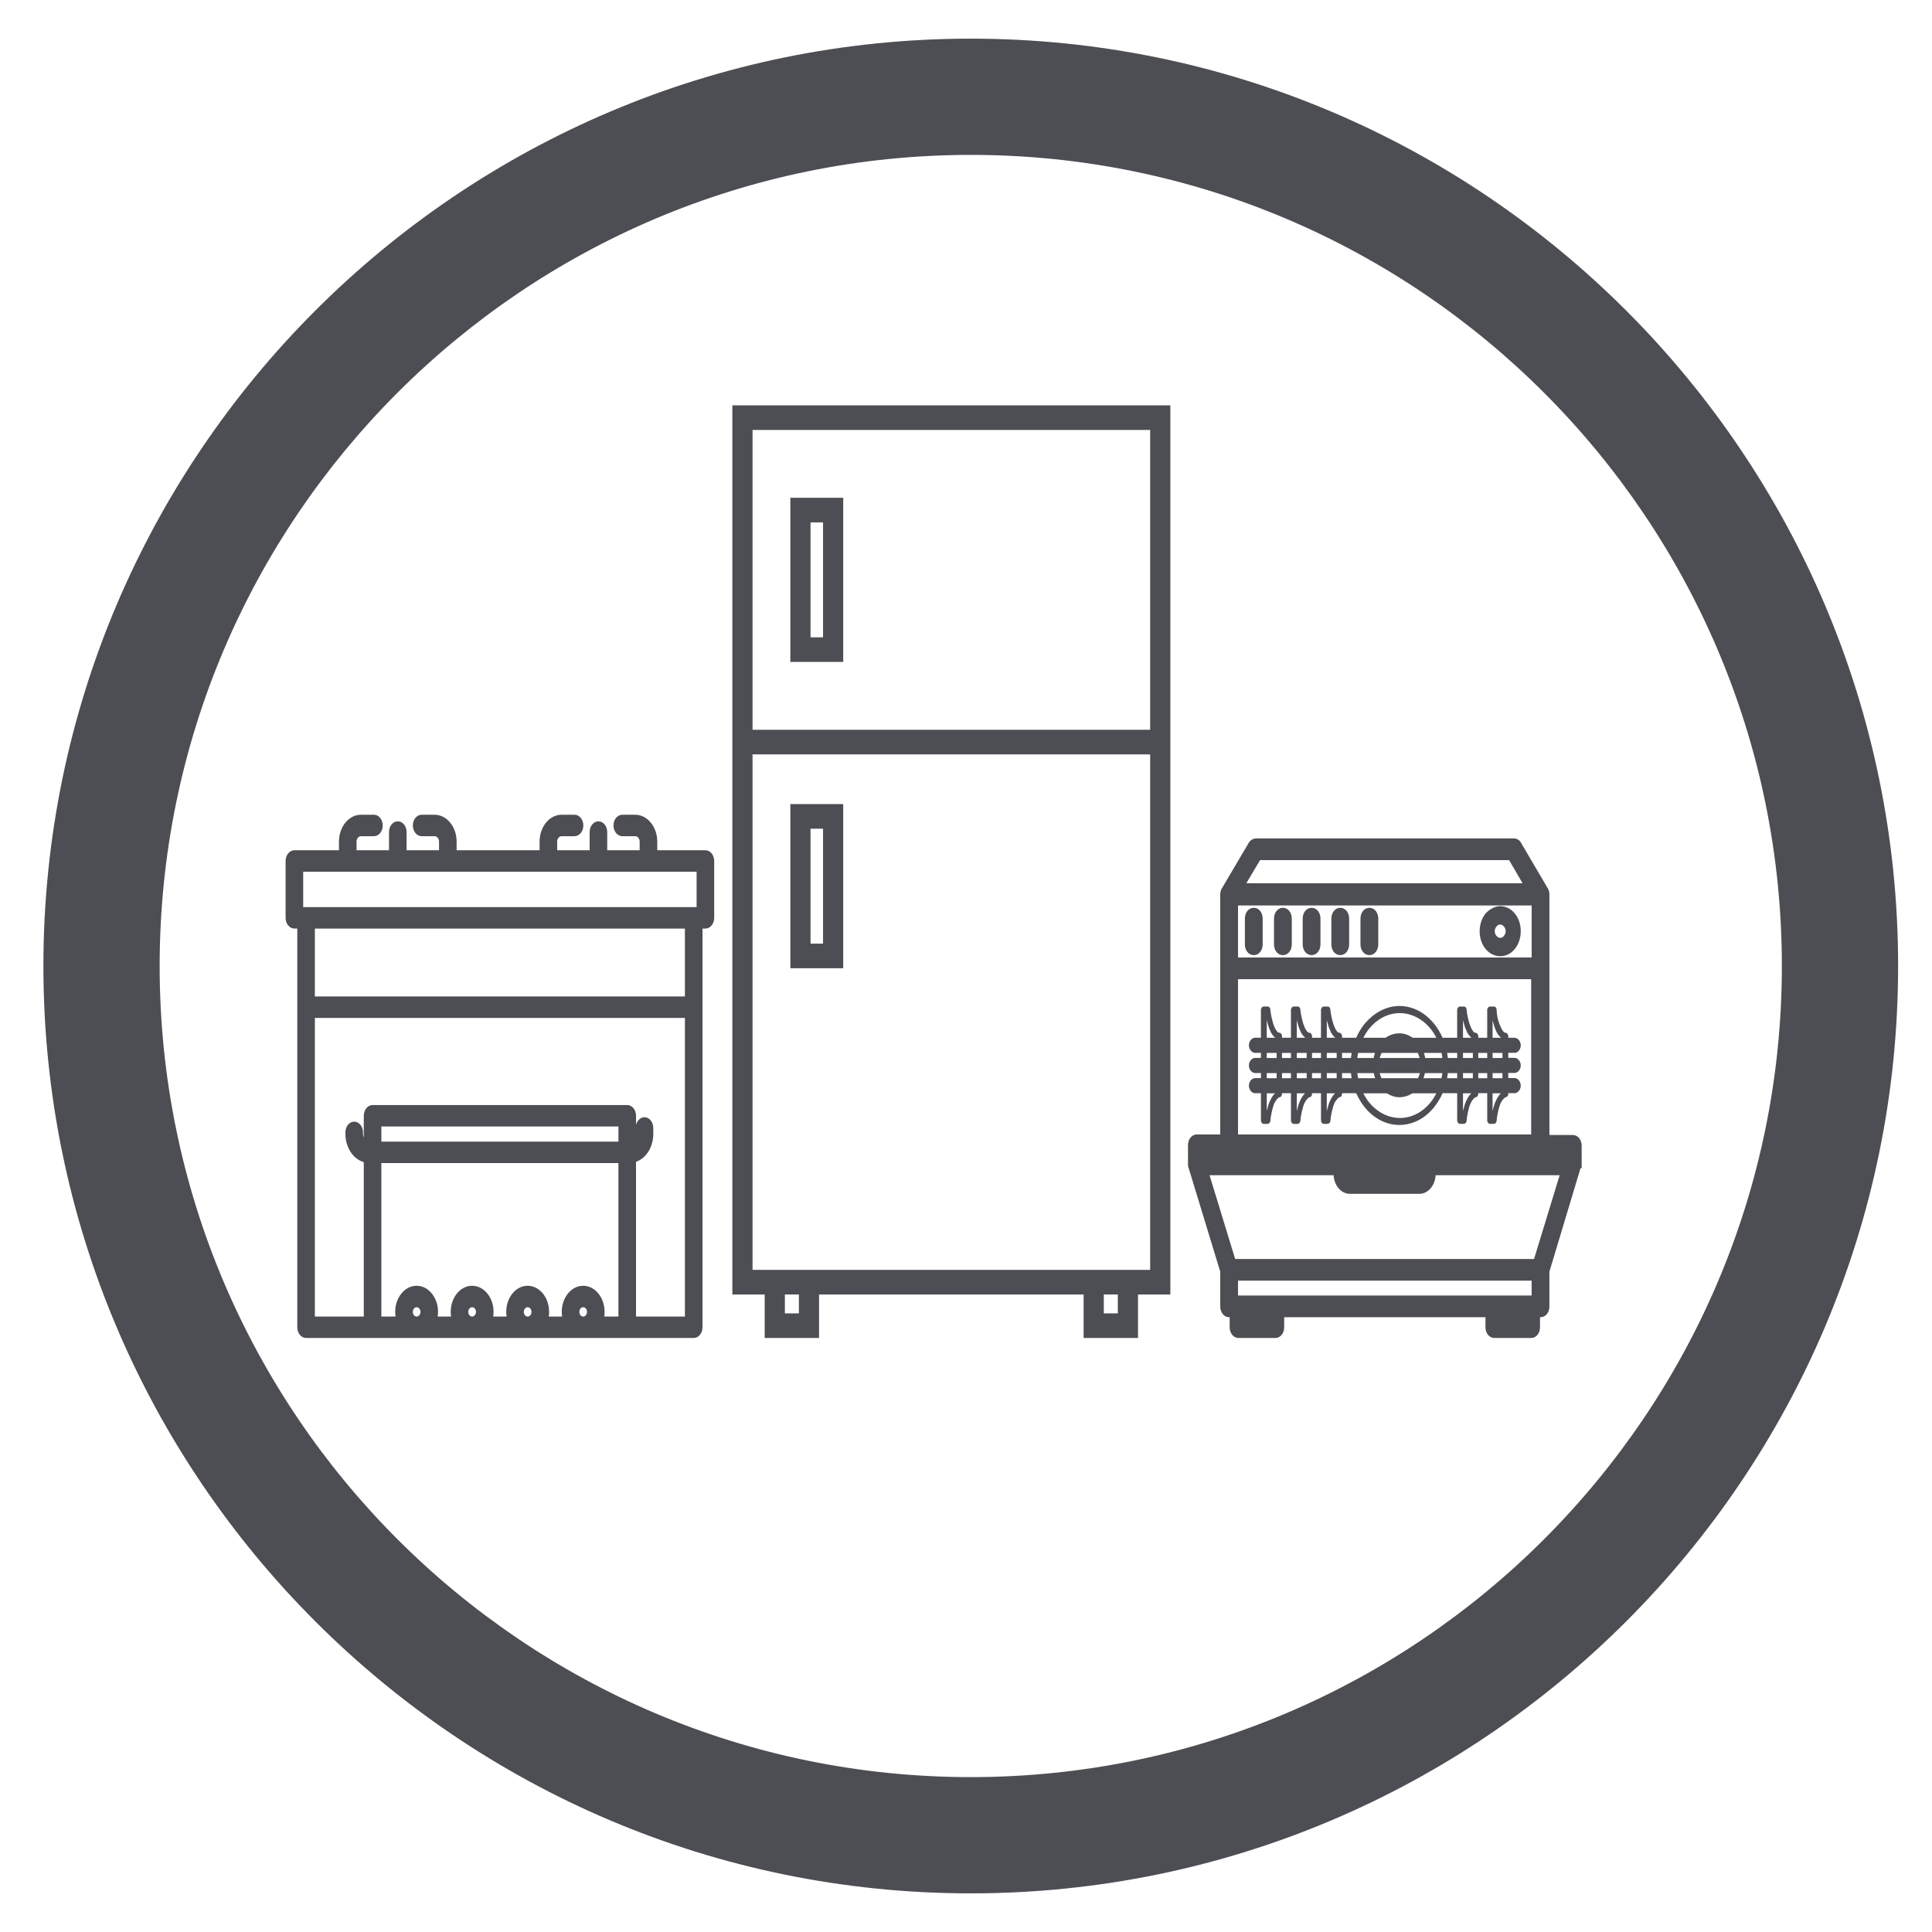 <?xml version="1.0" encoding="utf-8"?>
<!-- Generator: Adobe Illustrator 15.1.0, SVG Export Plug-In  -->
<!DOCTYPE svg PUBLIC "-//W3C//DTD SVG 1.1//EN" "http://www.w3.org/Graphics/SVG/1.1/DTD/svg11.dtd">
<svg version="1.1"
	 xmlns="http://www.w3.org/2000/svg" xmlns:xlink="http://www.w3.org/1999/xlink" xmlns:a="http://ns.adobe.com/AdobeSVGViewerExtensions/3.0/"
	 x="0px" y="0px" width="135px" height="135px" viewBox="-3.033 -2.701 135 135" enable-background="new -3.033 -2.701 135 135"
	 xml:space="preserve">
<defs>
</defs>
<path fill="#4D4E53" d="M64.799,129.599C29.069,129.599,0,100.529,0,64.799S29.069,0,64.799,0c35.73,0,64.8,29.068,64.8,64.799
	S100.529,129.599,64.799,129.599z M64.799,8.122c-31.251,0-56.676,25.425-56.676,56.677s25.425,56.677,56.676,56.677
	c31.252,0,56.677-25.425,56.677-56.677S96.051,8.122,64.799,8.122z"/>
<path fill="#4D4E53" d="M106.866,76.608h-1.632V59.811c0-0.19-0.055-0.37-0.149-0.496l-1.796-3.058
	c-0.104-0.229-0.303-0.37-0.523-0.37H84.732c-0.207,0-0.41,0.126-0.513,0.314l-1.838,3.113c-0.096,0.126-0.149,0.306-0.149,0.496
	v16.76H80.6c-0.354,0-0.621,0.324-0.621,0.757v1.297c0,0.091,0,0.222,0.059,0.335l2.195,7.199v2.425
	c0,0.432,0.267,0.758,0.621,0.758h0.037v0.693c0,0.432,0.267,0.757,0.621,0.757h2.566c0.355,0,0.622-0.325,0.622-0.757v-0.693
	h14.065v0.693c0,0.432,0.268,0.757,0.622,0.757h2.567c0.354,0,0.621-0.325,0.621-0.757v-0.693h0.036
	c0.354,0,0.622-0.326,0.622-0.758v-2.426l2.172-7.225c0.001-0.004,0.002-0.006,0.004-0.008h0.078v-1.56
	C107.488,76.935,107.221,76.608,106.866,76.608z M103.991,86.785v1.041H83.475v-1.041H103.991z M105.949,79.42l-1.789,5.851H83.274
	l-1.788-5.851h8.668c0.032,0.71,0.532,1.297,1.121,1.297h4.884c0.59,0,1.09-0.587,1.122-1.297H105.949z M84.056,59.016l0.958-1.614
	h17.406l0.936,1.614H84.056z M83.475,64.205v-3.637h20.517v3.637H83.475z M83.475,76.57V65.72h20.484V76.57H83.475z"/>
<path fill="#4D4E53" d="M84.576,60.732c-0.354,0-0.622,0.326-0.622,0.758v1.793c0,0.433,0.268,0.757,0.622,0.757
	s0.621-0.324,0.621-0.757V61.49C85.197,61.059,84.931,60.732,84.576,60.732z"/>
<path fill="#4D4E53" d="M86.61,60.732c-0.354,0-0.621,0.326-0.621,0.758v1.793c0,0.433,0.268,0.757,0.621,0.757
	c0.354,0,0.622-0.324,0.622-0.757V61.49C87.232,61.059,86.965,60.732,86.61,60.732z"/>
<path fill="#4D4E53" d="M88.614,60.732c-0.354,0-0.621,0.326-0.621,0.758v1.793c0,0.433,0.268,0.757,0.621,0.757
	c0.354,0,0.622-0.324,0.622-0.757V61.49C89.236,61.059,88.969,60.732,88.614,60.732z"/>
<path fill="#4D4E53" d="M90.619,60.732c-0.355,0-0.622,0.326-0.622,0.758v1.793c0,0.433,0.267,0.757,0.622,0.757
	c0.354,0,0.621-0.324,0.621-0.757V61.49C91.24,61.059,90.973,60.732,90.619,60.732z"/>
<path fill="#4D4E53" d="M92.652,60.732c-0.354,0-0.621,0.326-0.621,0.758v1.793c0,0.433,0.268,0.757,0.621,0.757
	c0.355,0,0.623-0.324,0.623-0.757V61.49C93.275,61.059,93.008,60.732,92.652,60.732z"/>
<path fill="#4D4E53" d="M101.795,60.618c-0.339,0-0.705,0.179-1.005,0.491l-0.015,0.017c-0.264,0.321-0.416,0.774-0.416,1.242
	c0,0.479,0.144,0.909,0.416,1.242c0.265,0.323,0.637,0.507,1.02,0.507c0.395,0,0.746-0.176,1.02-0.508
	c0.265-0.321,0.416-0.774,0.416-1.241c0-0.481-0.145-0.911-0.417-1.242C102.55,60.803,102.178,60.618,101.795,60.618z M102.06,62.69
	c-0.088,0.107-0.152,0.141-0.265,0.141c-0.096,0-0.189-0.05-0.264-0.142c-0.088-0.106-0.117-0.185-0.117-0.321
	c0-0.118,0.042-0.232,0.117-0.323c0.087-0.106,0.15-0.142,0.264-0.142c0.095,0,0.189,0.052,0.265,0.142
	c0.074,0.091,0.116,0.205,0.116,0.323C102.176,62.484,102.134,62.598,102.06,62.69z"/>
<path fill="#4D4E53" d="M102.796,70.873c0.231,0,0.435-0.249,0.435-0.53c0-0.28-0.203-0.528-0.435-0.528h-0.438v-0.12
	c0-0.115-0.094-0.229-0.188-0.229c-0.125,0-0.251-0.191-0.345-0.42c-0.188-0.381-0.281-0.878-0.281-1.184
	c0-0.152-0.095-0.229-0.188-0.229h-0.281c-0.095,0-0.188,0.115-0.188,0.229v1.952h-0.627v-0.12c0-0.115-0.094-0.229-0.188-0.229
	c-0.126,0-0.251-0.191-0.345-0.42c-0.157-0.381-0.25-0.878-0.282-1.184c0-0.152-0.093-0.229-0.188-0.229h-0.282
	c-0.093,0-0.188,0.115-0.188,0.229v1.952h-1.021c-0.16-0.366-0.364-0.702-0.607-0.998c-0.625-0.763-1.472-1.222-2.41-1.222
	c-0.939,0-1.784,0.496-2.411,1.222c-0.241,0.296-0.446,0.632-0.606,0.998h-0.99v-0.12c0-0.115-0.094-0.229-0.188-0.229
	c-0.125,0-0.251-0.191-0.345-0.42c-0.156-0.381-0.25-0.878-0.282-1.184c0-0.152-0.094-0.229-0.188-0.229H89.46
	c-0.095,0-0.188,0.115-0.188,0.229v1.952h-0.626v-0.12c0-0.115-0.095-0.229-0.188-0.229c-0.125,0-0.251-0.191-0.344-0.42
	c-0.157-0.381-0.251-0.878-0.282-1.184c0-0.152-0.095-0.229-0.188-0.229h-0.283c-0.093,0-0.188,0.115-0.188,0.229v1.952h-0.626
	v-0.12c0-0.115-0.093-0.229-0.188-0.229c-0.125,0-0.25-0.191-0.345-0.42c-0.155-0.381-0.25-0.878-0.281-1.184
	c0-0.152-0.095-0.229-0.188-0.229h-0.282c-0.094,0-0.188,0.115-0.188,0.229v1.952H84.67c-0.231,0-0.435,0.248-0.435,0.528
	c0,0.281,0.203,0.53,0.435,0.53h0.407v0.354H84.67c-0.231,0-0.435,0.247-0.435,0.528c0,0.282,0.203,0.528,0.435,0.528h0.407v0.355
	H84.67c-0.231,0-0.435,0.246-0.435,0.528s0.203,0.528,0.435,0.528h0.407v1.914c0,0.114,0.094,0.229,0.188,0.229h0.282
	c0.093,0,0.188-0.114,0.188-0.229c0.031-0.344,0.126-0.841,0.281-1.222c0.125-0.229,0.251-0.381,0.375-0.42
	c0.096,0,0.157-0.114,0.157-0.228v-0.045h0.626v1.914c0,0.114,0.095,0.229,0.188,0.229h0.283c0.093,0,0.188-0.114,0.188-0.229
	c0.031-0.344,0.125-0.841,0.282-1.222c0.124-0.229,0.249-0.381,0.375-0.42c0.094,0,0.157-0.114,0.157-0.228v-0.045h0.626v1.914
	c0,0.114,0.093,0.229,0.188,0.229h0.281c0.094,0,0.188-0.114,0.188-0.229c0.032-0.344,0.126-0.841,0.282-1.222
	c0.125-0.229,0.251-0.381,0.376-0.42c0.094,0,0.156-0.114,0.156-0.228v-0.045h0.99c0.16,0.366,0.365,0.703,0.606,0.999
	c0.627,0.763,1.472,1.221,2.411,1.221c0.938,0,1.785-0.458,2.41-1.221c0.243-0.296,0.447-0.633,0.607-0.999h1.021v1.914
	c0,0.114,0.095,0.229,0.188,0.229h0.282c0.095,0,0.188-0.114,0.188-0.229c0.032-0.344,0.125-0.841,0.282-1.222
	c0.125-0.229,0.25-0.381,0.376-0.42c0.093,0,0.156-0.114,0.156-0.228v-0.045h0.627v1.914c0,0.114,0.093,0.229,0.188,0.229h0.281
	c0.094,0,0.188-0.114,0.188-0.229c0.031-0.344,0.125-0.841,0.281-1.222c0.126-0.229,0.251-0.381,0.375-0.42
	c0.095,0,0.157-0.114,0.157-0.228v-0.045h0.438c0.231,0,0.435-0.246,0.435-0.528s-0.203-0.528-0.435-0.528h-0.438v-0.355h0.438
	c0.231,0,0.435-0.246,0.435-0.528c0-0.281-0.203-0.528-0.435-0.528h-0.438v-0.354H102.796z M93.5,72.639
	c-0.053-0.111-0.096-0.23-0.126-0.355h2.809c-0.033,0.125-0.079,0.244-0.132,0.355H93.5z M93.376,71.227
	c0.031-0.125,0.077-0.243,0.132-0.354h2.527c0.052,0.11,0.097,0.229,0.131,0.354H93.376z M98.135,71.227
	c-0.013-0.119-0.028-0.238-0.05-0.354h0.704v0.354H98.135z M97.755,71.227h-1.201c-0.022-0.121-0.052-0.242-0.09-0.354h1.233
	C97.721,70.988,97.74,71.107,97.755,71.227z M92.951,71.227h-1.143c0.016-0.119,0.034-0.238,0.06-0.354h1.175
	C93.006,70.986,92.975,71.105,92.951,71.227z M91.366,71.227h-0.623v-0.354h0.673C91.395,70.988,91.379,71.107,91.366,71.227z
	 M90.367,71.227h-0.688v-0.354h0.688V71.227z M89.272,71.227h-0.626v-0.354h0.626V71.227z M88.271,71.227h-0.689v-0.354h0.689
	V71.227z M88.271,72.283v0.355h-0.689v-0.355H88.271z M88.646,72.283h0.626v0.355h-0.626V72.283z M89.679,72.283h0.688v0.355h-0.688
	V72.283z M90.743,72.283h0.623c0.013,0.12,0.028,0.239,0.05,0.355h-0.673V72.283z M91.809,72.283h1.152
	c0.025,0.123,0.058,0.24,0.098,0.355h-1.19C91.843,72.521,91.824,72.402,91.809,72.283z M96.533,72.283h1.222
	c-0.015,0.119-0.034,0.238-0.058,0.355H96.43C96.472,72.523,96.507,72.406,96.533,72.283z M98.135,72.283h0.654v0.355h-0.704
	C98.106,72.522,98.122,72.403,98.135,72.283z M99.196,72.283h0.689v0.355h-0.689V72.283z M99.196,71.227v-0.354h0.689v0.354H99.196z
	 M87.174,70.873v0.354h-0.626v-0.354H87.174z M87.174,72.283v0.355h-0.626v-0.355H87.174z M100.261,72.639v-0.355h0.627v0.355
	H100.261z M100.261,71.227v-0.354h0.627v0.354H100.261z M101.263,68.588c0.063,0.229,0.125,0.495,0.22,0.687
	c0.077,0.22,0.22,0.415,0.371,0.54h-0.591V68.588z M99.196,68.588c0.063,0.229,0.125,0.495,0.219,0.687
	c0.078,0.22,0.22,0.415,0.373,0.54h-0.592V68.588z M92.652,69.161c0.533-0.649,1.284-1.07,2.13-1.07c0.814,0,1.597,0.421,2.129,1.07
	c0.158,0.191,0.3,0.413,0.421,0.653H95.68c-0.278-0.191-0.596-0.311-0.929-0.311c-0.35,0-0.684,0.113-0.971,0.311h-1.548
	C92.354,69.574,92.495,69.353,92.652,69.161z M89.679,68.588c0.063,0.229,0.126,0.495,0.22,0.687c0.077,0.22,0.219,0.415,0.372,0.54
	h-0.592V68.588z M87.581,68.588c0.063,0.229,0.126,0.495,0.22,0.687c0.077,0.22,0.219,0.415,0.372,0.54h-0.592V68.588z
	 M85.483,68.588c0.063,0.229,0.125,0.495,0.22,0.687c0.077,0.22,0.219,0.415,0.372,0.54h-0.592V68.588z M85.483,70.873h0.689v0.354
	h-0.689V70.873z M85.483,72.283h0.689v0.355h-0.689V72.283z M85.703,74.235c-0.095,0.192-0.156,0.459-0.22,0.688v-1.228h0.578
	C85.922,73.813,85.802,74.023,85.703,74.235z M87.801,74.235c-0.094,0.192-0.156,0.459-0.22,0.688v-1.228h0.578
	C88.02,73.813,87.9,74.023,87.801,74.235z M89.898,74.235c-0.094,0.192-0.157,0.459-0.22,0.688v-1.228h0.578
	C90.117,73.813,89.998,74.023,89.898,74.235z M96.911,74.35c-0.532,0.649-1.284,1.069-2.129,1.069c-0.813,0-1.597-0.42-2.13-1.069
	c-0.157-0.192-0.299-0.413-0.42-0.654h1.644c0.265,0.17,0.564,0.272,0.875,0.272c0.321,0,0.627-0.094,0.899-0.272h1.682
	C97.211,73.937,97.069,74.157,96.911,74.35z M99.415,74.235c-0.094,0.192-0.156,0.459-0.219,0.688v-1.228h0.577
	C99.635,73.813,99.516,74.023,99.415,74.235z M101.482,74.235c-0.095,0.192-0.156,0.459-0.22,0.688v-1.228h0.578
	C101.702,73.813,101.582,74.023,101.482,74.235z M101.952,72.639h-0.689v-0.355h0.689V72.639z M101.952,71.227h-0.689v-0.354h0.689
	V71.227z"/>
<path fill="#4D4E53" d="M48.14,25.623v62.13H50.4v3.038h3.799v-3.038h18.487v3.038h3.8v-3.038h2.26v-62.13H48.14z M74.097,89.072
	v-1.32h0.979v1.32H74.097z M77.336,50.012v36.021H49.551V50.012H77.336z M51.811,89.072v-1.32h0.979v1.32H51.811z M77.336,27.342
	v20.951H49.551V27.342H77.336z"/>
<path fill="#4D4E53" d="M55.888,32.082h-3.695v11.47h3.695V32.082z M53.603,41.833v-8.032h0.875v8.032H53.603z"/>
<path fill="#4D4E53" d="M55.888,53.485h-3.695v11.471h3.695V53.485z M53.603,63.236v-8.032h0.875v8.032H53.603z"/>
<path fill="#4D4E53" d="M46.258,56.711h-3.365v-0.605c0-1.034-0.691-1.877-1.54-1.877h-0.904c-0.338,0-0.614,0.337-0.614,0.75
	s0.276,0.75,0.614,0.75h0.904c0.171,0,0.311,0.169,0.311,0.377v0.605h-2.267V55.44c0-0.415-0.275-0.75-0.614-0.75
	s-0.615,0.335-0.615,0.75v1.271H35.9v-0.605c0-0.208,0.139-0.377,0.311-0.377h0.904c0.338,0,0.614-0.337,0.614-0.75
	s-0.276-0.75-0.614-0.75h-0.904c-0.849,0-1.54,0.843-1.54,1.877v0.605h-5.797v-0.605c0-1.034-0.691-1.877-1.54-1.877h-0.903
	c-0.34,0-0.615,0.337-0.615,0.75s0.275,0.75,0.615,0.75h0.903c0.171,0,0.311,0.169,0.311,0.377v0.605h-2.267V55.44
	c0-0.415-0.276-0.75-0.614-0.75c-0.34,0-0.615,0.335-0.615,0.75v1.271h-2.267v-0.605c0-0.208,0.14-0.377,0.311-0.377h0.903
	c0.339,0,0.615-0.337,0.615-0.75s-0.276-0.75-0.615-0.75h-0.903c-0.85,0-1.54,0.843-1.54,1.877v0.605h-3.115
	c-0.338,0-0.614,0.337-0.614,0.75v3.972c0,0.413,0.276,0.75,0.614,0.75h0.202v27.859c0,0.414,0.275,0.749,0.615,0.749H23h17.796
	h4.645c0.34,0,0.615-0.335,0.615-0.749V62.184h0.202c0.338,0,0.614-0.338,0.614-0.75v-3.973
	C46.872,57.048,46.596,56.711,46.258,56.711z M37.449,88.968c0-0.18,0.12-0.326,0.267-0.326c0.148,0,0.268,0.146,0.268,0.326
	s-0.119,0.326-0.268,0.326C37.569,89.294,37.449,89.147,37.449,88.968z M33.569,88.968c0-0.18,0.121-0.326,0.268-0.326
	c0.148,0,0.268,0.146,0.268,0.326s-0.119,0.326-0.268,0.326C33.69,89.294,33.569,89.147,33.569,88.968z M29.69,88.968
	c0-0.18,0.119-0.326,0.267-0.326s0.269,0.146,0.269,0.326s-0.121,0.326-0.269,0.326S29.69,89.147,29.69,88.968z M25.812,88.968
	c0-0.18,0.12-0.326,0.268-0.326c0.146,0,0.268,0.146,0.268,0.326s-0.121,0.326-0.268,0.326
	C25.932,89.294,25.812,89.147,25.812,88.968z M40.181,89.294h-0.992c0.016-0.107,0.024-0.215,0.024-0.325
	c0-1.007-0.671-1.826-1.497-1.826c-0.825,0-1.496,0.819-1.496,1.826c0,0.11,0.01,0.218,0.024,0.325H35.31
	c0.016-0.107,0.025-0.215,0.025-0.325c0-1.007-0.672-1.826-1.498-1.826c-0.825,0-1.497,0.819-1.497,1.826
	c0,0.11,0.01,0.218,0.026,0.325H31.43c0.016-0.107,0.025-0.215,0.025-0.325c0-1.007-0.672-1.826-1.498-1.826
	c-0.825,0-1.496,0.819-1.496,1.826c0,0.11,0.009,0.218,0.025,0.325h-0.936c0.016-0.107,0.025-0.215,0.025-0.325
	c0-1.007-0.672-1.826-1.497-1.826c-0.826,0-1.497,0.819-1.497,1.826c0,0.11,0.009,0.218,0.024,0.325h-0.991V78.568h16.565V89.294z
	 M40.181,76.014v1.058H23.615v-1.058H40.181z M41.41,78.481c0.709-0.247,1.205-1.033,1.205-1.952v-0.414
	c0-0.412-0.275-0.748-0.614-0.748c-0.28,0-0.518,0.229-0.591,0.542v-0.646c0-0.412-0.275-0.748-0.614-0.748H23
	c-0.34,0-0.614,0.336-0.614,0.748v1.522c-0.035-0.077-0.054-0.164-0.054-0.256v-0.104c0-0.414-0.276-0.751-0.615-0.751
	s-0.615,0.337-0.615,0.751v0.104c0.002,0.952,0.54,1.758,1.284,1.975v10.79h-3.417V68.428h25.857v20.866H41.41V78.481z
	 M44.826,66.928H18.969v-4.744h25.857V66.928z M45.643,58.21v2.473h-27.49V58.21H45.643z"/>
</svg>
